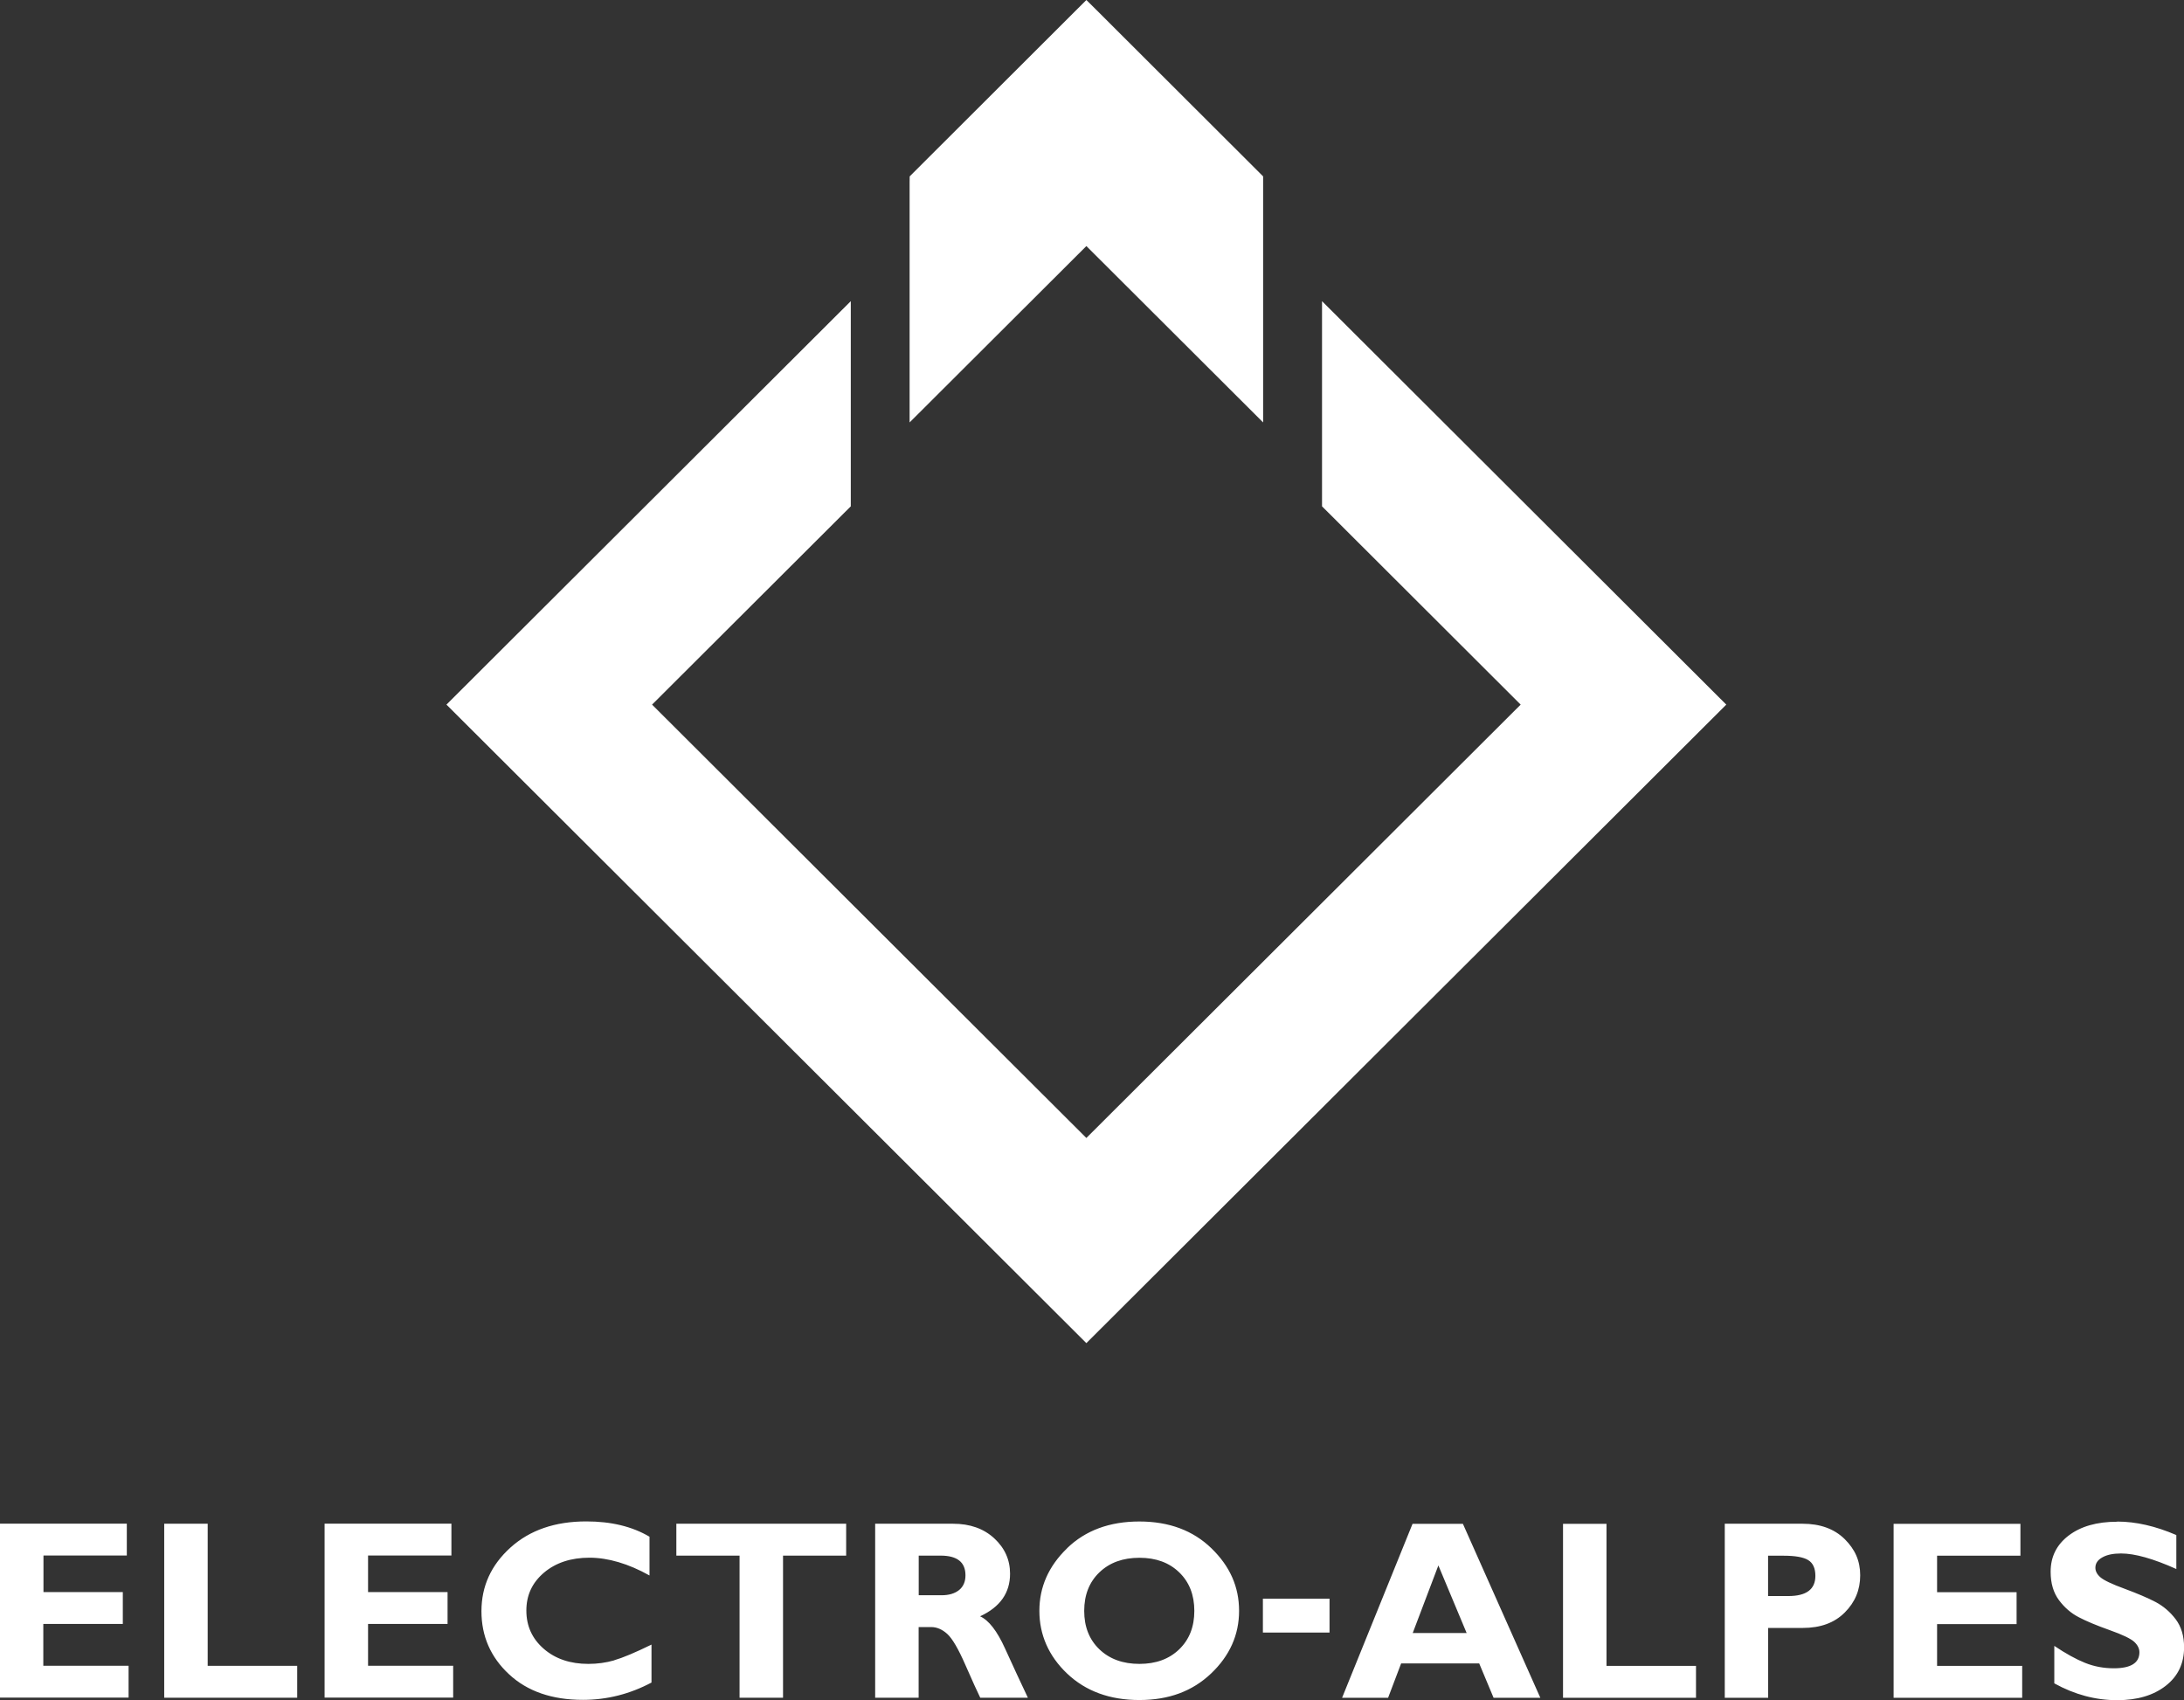 <svg width="158" height="123" viewBox="0 0 158 123" fill="none" xmlns="http://www.w3.org/2000/svg">
<rect x="0" y="0" width="158" height="123" fill="#333333" stroke="none"/>
<g clip-path="url(#clip0_345_29186)">
<path d="M61.55 21.787V36.63L47.173 50.976L78.592 82.327L110.012 50.976L95.641 36.63V21.787L124.887 50.976L78.592 97.169L32.298 50.976L61.55 21.787Z" fill="white"/>
<path d="M77.853 0.738L66.117 12.454L65.811 12.76L65.805 13.192V28.035V30.561L67.597 28.773L78.593 17.801L89.588 28.773L91.38 30.561V28.035V13.192V12.76L91.074 12.454L79.338 0.738L78.593 0L77.853 0.738Z" fill="white"/>
<path d="M153.161 110.09C151.699 110.09 150.531 110.425 149.658 111.088C148.785 111.752 148.352 112.623 148.352 113.707C148.352 114.544 148.554 115.224 148.953 115.761C149.352 116.297 149.826 116.707 150.381 116.995C150.93 117.284 151.676 117.595 152.618 117.93C153.56 118.264 154.156 118.553 154.404 118.783C154.653 119.02 154.774 119.268 154.774 119.533C154.774 120.306 154.156 120.693 152.924 120.693C152.196 120.693 151.508 120.566 150.855 120.306C150.207 120.047 149.456 119.637 148.617 119.072V121.783C150.086 122.596 151.6 123 153.167 123C154.618 123 155.786 122.654 156.676 121.962C157.566 121.27 158.006 120.341 158.006 119.176C158.006 118.356 157.803 117.682 157.399 117.145C156.994 116.609 156.509 116.199 155.948 115.899C155.387 115.605 154.641 115.288 153.711 114.942C152.774 114.601 152.19 114.319 151.947 114.105C151.705 113.892 151.589 113.661 151.589 113.419C151.589 113.107 151.757 112.853 152.092 112.669C152.427 112.478 152.878 112.386 153.445 112.386C154.439 112.386 155.774 112.761 157.445 113.511V111.054C155.948 110.408 154.52 110.079 153.173 110.079M140.137 120.525V117.497H145.889V115.19H140.137V112.548H146.166V110.24H136.992V122.827H146.294V120.52H140.137V120.525ZM129.026 112.548C129.87 112.548 130.465 112.652 130.812 112.865C131.159 113.078 131.332 113.459 131.332 114.007C131.332 114.982 130.679 115.467 129.373 115.467H127.91V112.548H129.02H129.026ZM124.771 122.827H127.916V117.774H130.419C131.702 117.774 132.714 117.405 133.46 116.655C134.205 115.911 134.575 115.017 134.575 113.967C134.575 112.917 134.2 112.086 133.448 111.342C132.697 110.604 131.679 110.235 130.402 110.235H124.777V122.821L124.771 122.827ZM116.221 120.52V110.24H113.076V122.827H122.696V120.52H116.221ZM102.202 118.143L104.058 113.251L106.104 118.143H102.208H102.202ZM102.19 110.24L97.092 122.827H100.421L101.364 120.341H107.012L108.052 122.827H111.434L105.832 110.24H102.19ZM91.363 118.108H96.184V115.657H91.363V118.108ZM79.535 119.32C78.801 118.616 78.436 117.687 78.436 116.539C78.436 115.392 78.801 114.457 79.535 113.753C80.269 113.05 81.229 112.698 82.431 112.698C83.633 112.698 84.582 113.05 85.31 113.753C86.038 114.457 86.403 115.386 86.403 116.539C86.403 117.693 86.038 118.616 85.31 119.32C84.582 120.024 83.622 120.375 82.431 120.375C81.24 120.375 80.269 120.024 79.535 119.32ZM77.193 112.017C75.858 113.309 75.193 114.815 75.193 116.539C75.193 118.264 75.864 119.81 77.205 121.079C78.546 122.348 80.286 122.989 82.425 122.989C84.564 122.989 86.27 122.348 87.617 121.068C88.963 119.787 89.64 118.276 89.64 116.534C89.64 114.792 88.975 113.309 87.645 112.017C86.316 110.725 84.576 110.073 82.425 110.073C80.275 110.073 78.523 110.719 77.193 112.011M68.048 112.542C69.245 112.542 69.846 113.015 69.846 113.967C69.846 114.428 69.69 114.786 69.383 115.034C69.071 115.282 68.655 115.409 68.123 115.409H66.464V112.542H68.054H68.048ZM63.313 122.821H66.458V117.71H67.36C67.776 117.71 68.164 117.878 68.528 118.207C68.892 118.535 69.331 119.285 69.84 120.45C70.349 121.616 70.713 122.406 70.915 122.821H74.361C73.829 121.702 73.28 120.514 72.707 119.256C72.135 117.993 71.534 117.22 70.904 116.932C72.349 116.263 73.072 115.242 73.072 113.851C73.072 112.848 72.69 111.994 71.927 111.29C71.164 110.586 70.169 110.235 68.95 110.235H63.313V122.821ZM48.93 110.235V112.542H53.503V122.821H56.648V112.542H61.215V110.235H48.93ZM44.444 120.116C43.843 120.289 43.219 120.375 42.565 120.375C41.253 120.375 40.178 120.012 39.34 119.285C38.501 118.558 38.079 117.635 38.079 116.516C38.079 115.397 38.507 114.492 39.357 113.771C40.207 113.055 41.305 112.692 42.646 112.692C43.987 112.692 45.462 113.125 46.988 113.978V111.175C45.739 110.436 44.219 110.067 42.415 110.067C40.16 110.067 38.328 110.696 36.929 111.959C35.53 113.223 34.83 114.757 34.83 116.563C34.83 118.368 35.495 119.891 36.825 121.125C38.149 122.36 39.935 122.977 42.172 122.977C43.901 122.977 45.554 122.562 47.132 121.725V118.979C45.941 119.562 45.045 119.937 44.438 120.11M26.627 120.514V117.485H32.379V115.178H26.627V112.536H32.657V110.229H23.482V122.815H32.784V120.508H26.627V120.514ZM15.025 120.514V110.235H11.88V122.821H21.5V120.514H15.025ZM3.133 120.514V117.485H8.885V115.178H3.145V112.536H9.174V110.229H0V122.815H9.302V120.508H3.145L3.133 120.514Z" fill="white"/>
</g>
<defs>
<clipPath id="clip0_345_29186">
<rect width="158" height="123" fill="white"/>
</clipPath>
</defs>
</svg>
